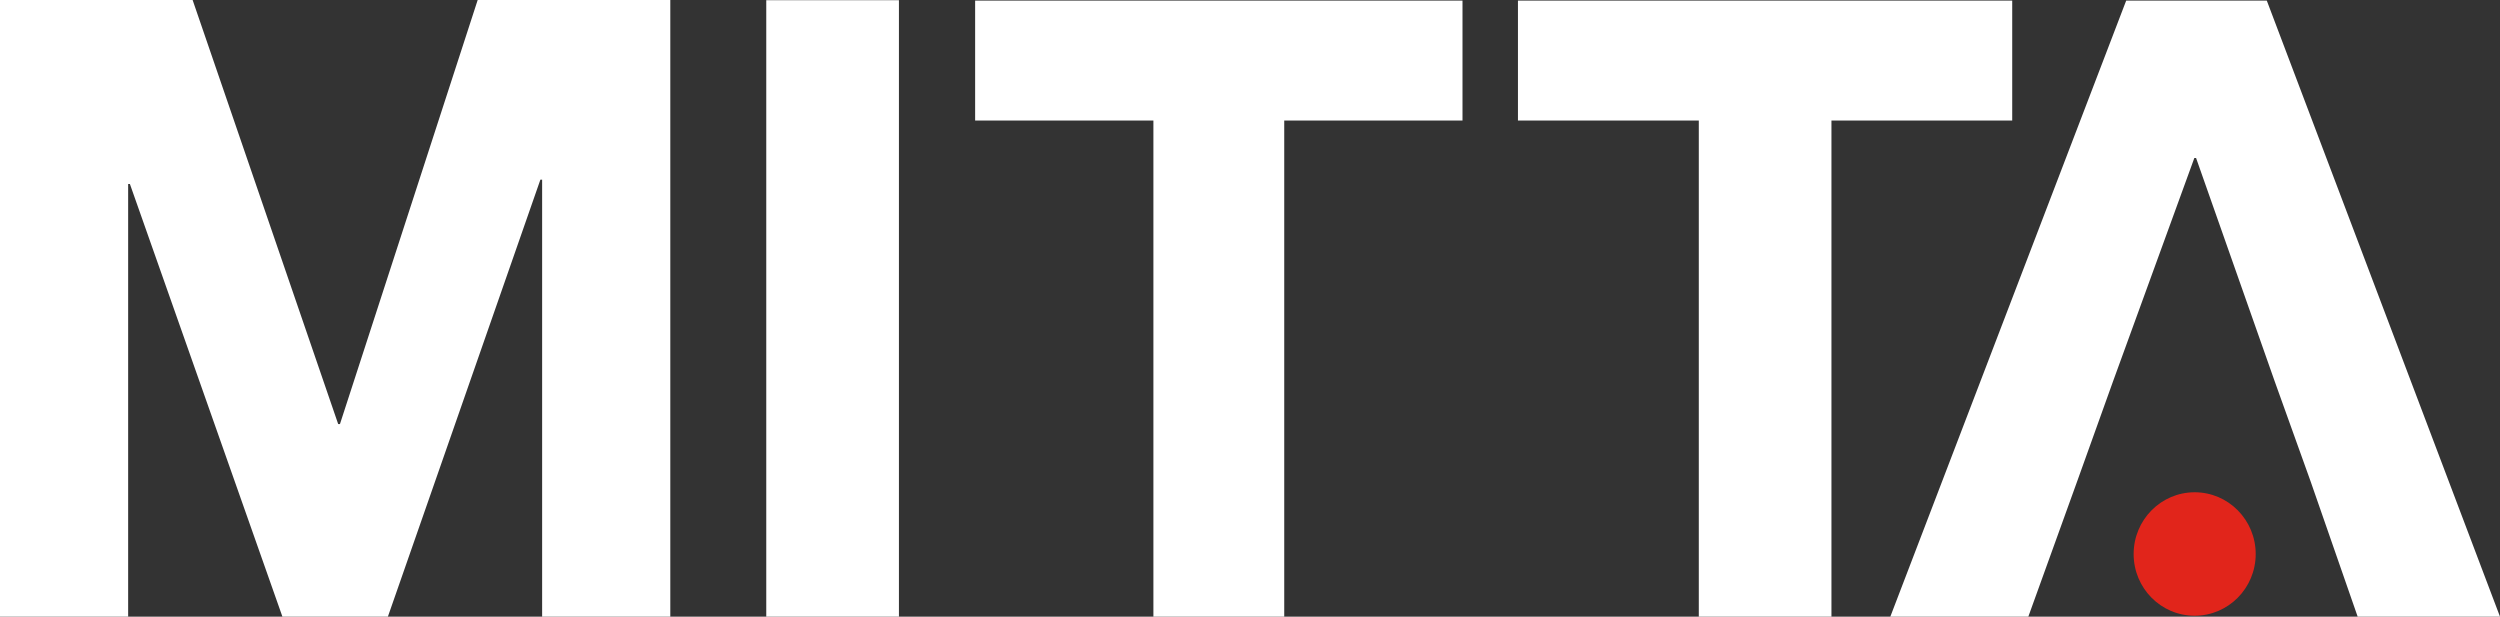 <svg width="150" height="37" viewBox="0 0 150 37" fill="none" xmlns="http://www.w3.org/2000/svg">
<rect x="0" y="0" width="150" height="37" fill="#333333" stroke="none"/>
<g clip-path="url(#clip0_446_2384)">
<path d="M20.397 25.445H20.291L11.557 0H0V37H7.689V11.039H7.794L16.945 37H23.273L32.423 10.781H32.528V37H40.218V0H28.661L20.397 25.445Z" fill="white"/>
<path d="M53.936 0.01H45.976V37H53.936V0.01Z" fill="white"/>
<path d="M58.508 7.231H69.204V37H77.054V7.231H87.75V0.035H58.508V7.231Z" fill="white"/>
<path d="M120.733 0.035H91.077V7.231H101.928V37H109.887V7.231H120.733V0.035Z" fill="white"/>
<path d="M136.007 0.035H127.572L113.419 37H121.699L124.636 28.863L126.782 22.881L131.66 9.481H131.765L136.482 22.881L138.629 28.863L141.46 37H150L136.007 0.035Z" fill="white"/>
<path d="M135.342 33.243C135.342 31.195 133.701 29.536 131.68 29.536C129.659 29.536 128.018 31.195 128.018 33.243C128.018 35.291 129.659 36.944 131.68 36.944C133.701 36.944 135.342 35.286 135.342 33.243Z" fill="#E1251B"/>
</g>
<defs>
<clipPath id="clip0_446_2384">
<rect width="150" height="37" fill="white"/>
</clipPath>
</defs>
</svg>

